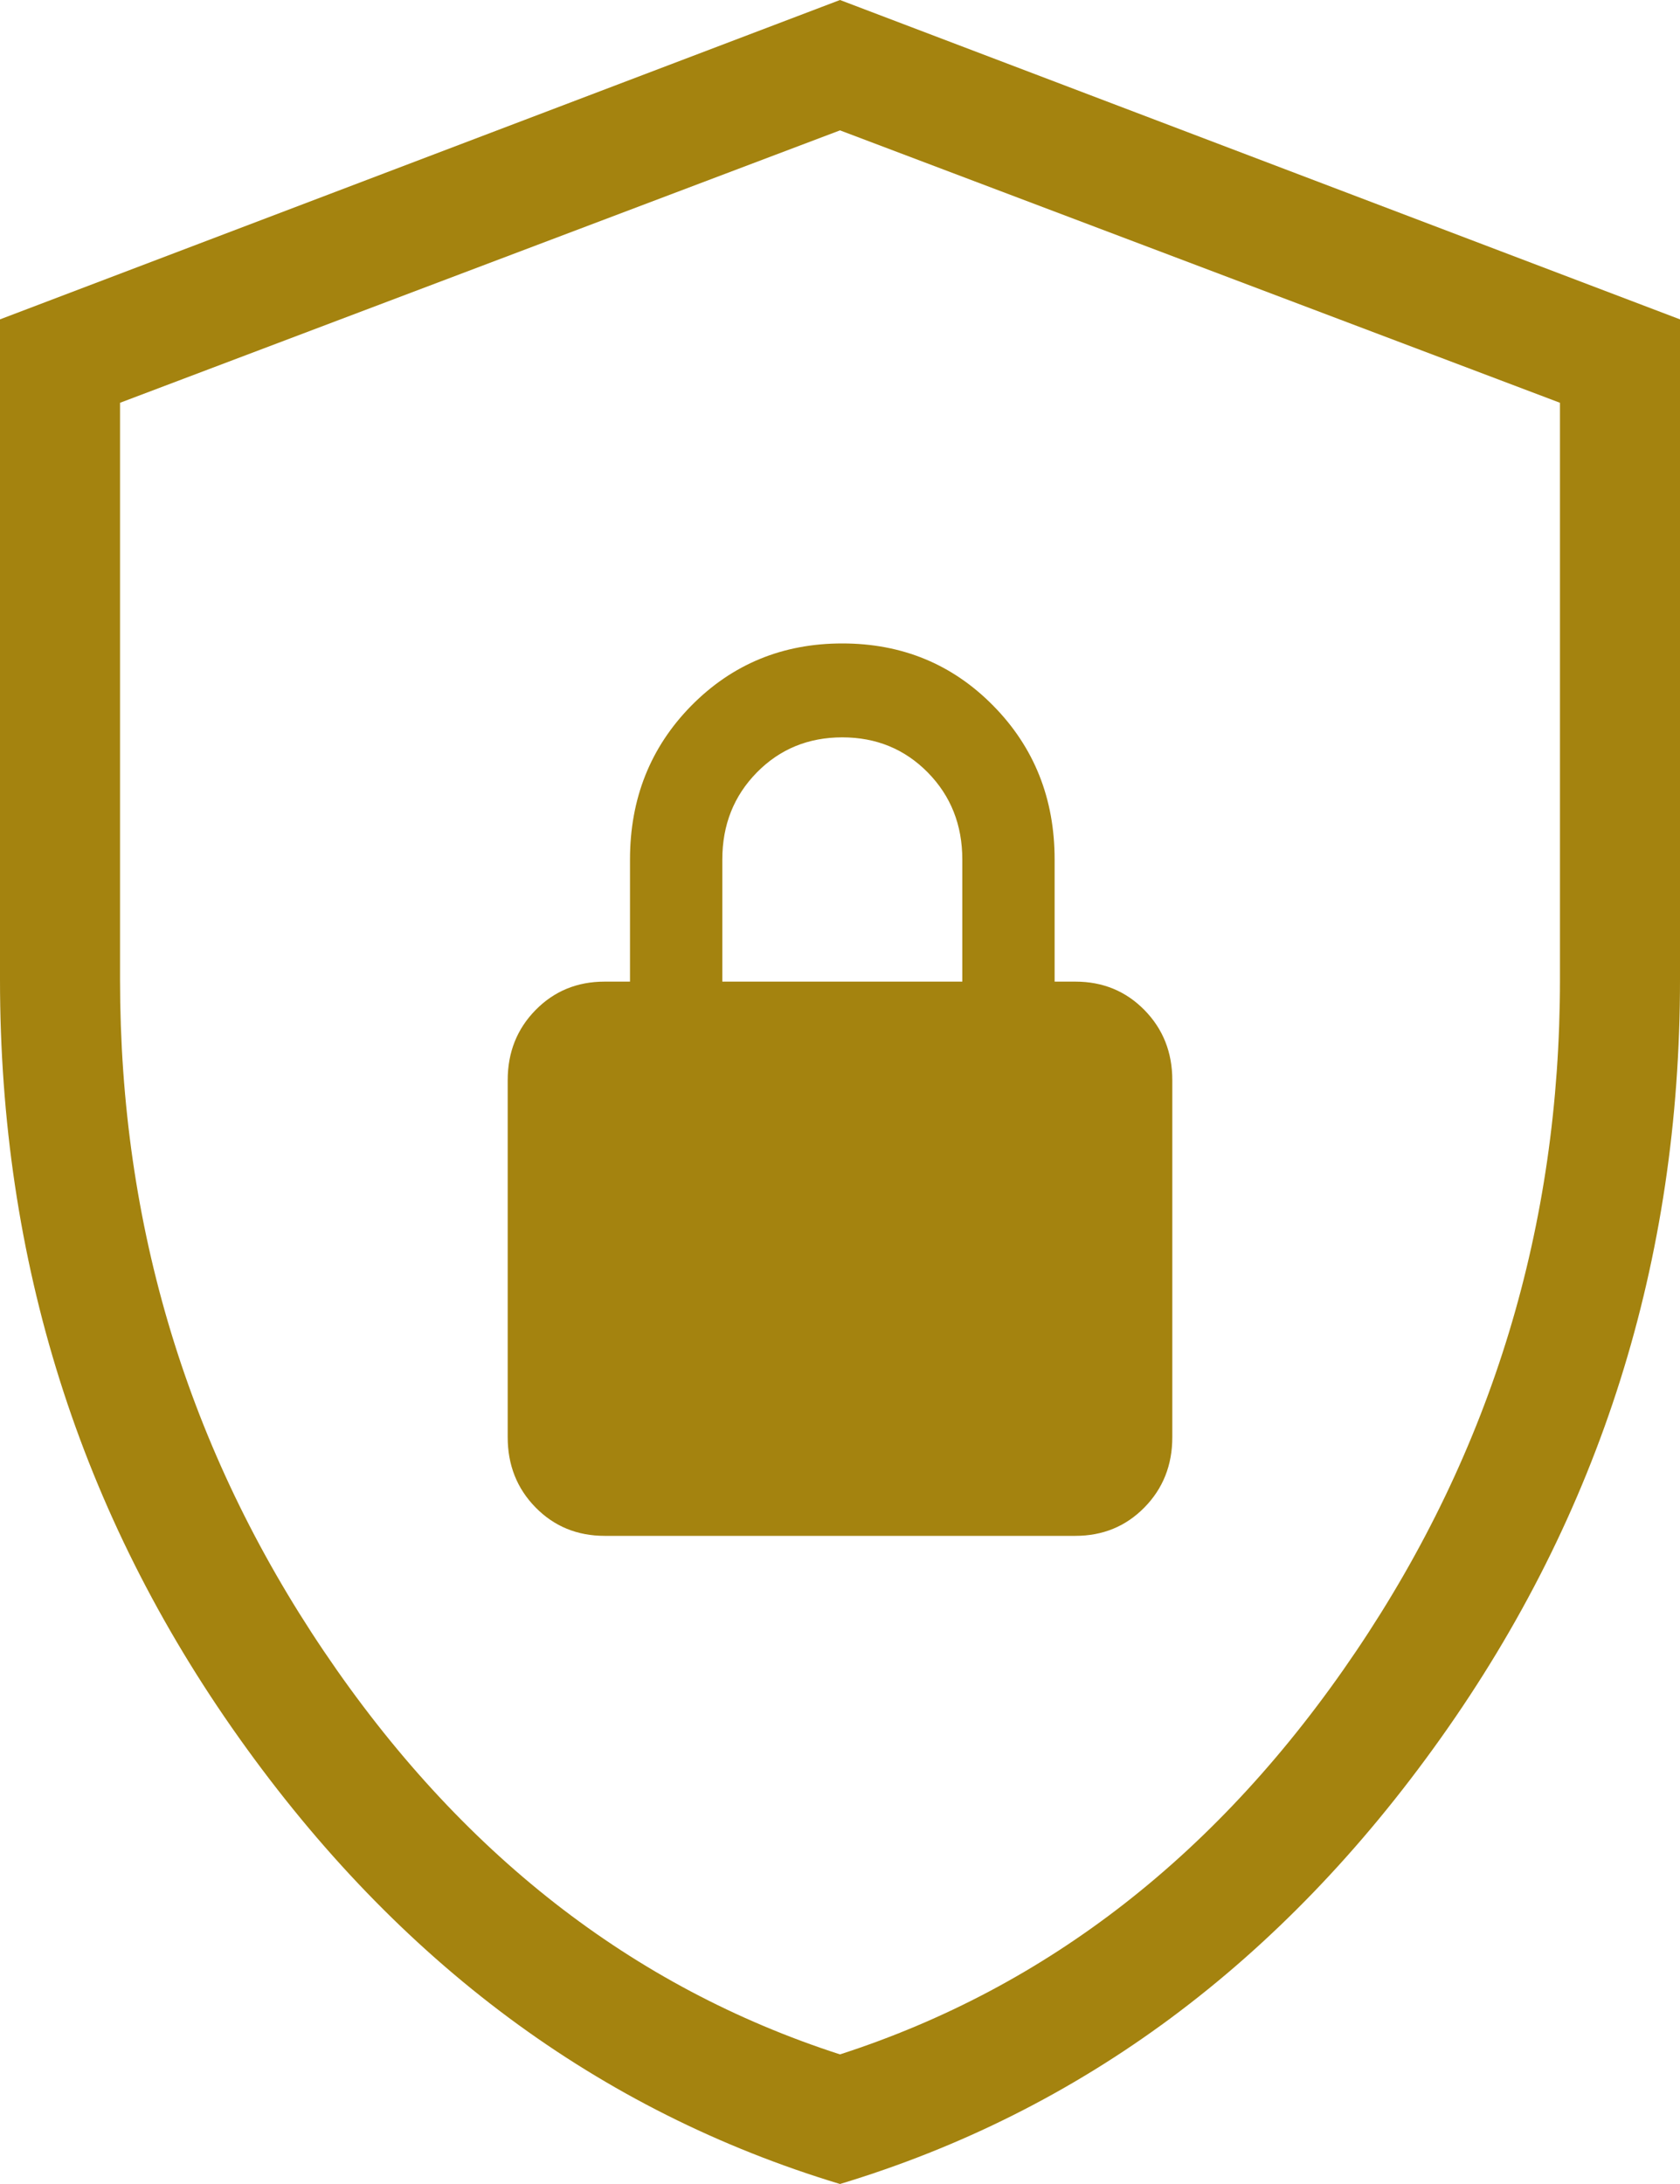 <svg xmlns="http://www.w3.org/2000/svg" width="20" height="26" viewBox="0 0 20 26" fill="none"><path d="M10 26C7.13 25.133 4.746 23.364 2.848 20.692C0.949 18.021 0 15.011 0 11.664V3.802L10 0L20 3.802V11.664C20 15.011 19.051 18.021 17.152 20.692C15.254 23.364 12.87 25.133 10 26ZM10 24.457C12.476 23.657 14.524 22.058 16.143 19.659C17.762 17.261 18.571 14.595 18.571 11.664V4.795L10 1.552L1.429 4.795V11.664C1.429 14.595 2.238 17.261 3.857 19.659C5.476 22.058 7.524 23.657 10 24.457ZM7.198 18.284H12.802C13.129 18.284 13.403 18.171 13.624 17.946C13.845 17.721 13.956 17.442 13.956 17.11V12.86C13.956 12.527 13.845 12.249 13.624 12.024C13.403 11.799 13.129 11.686 12.802 11.686H12.555V10.232C12.555 9.507 12.312 8.897 11.825 8.402C11.339 7.908 10.74 7.66 10.027 7.66C9.315 7.66 8.716 7.908 8.229 8.402C7.743 8.897 7.5 9.507 7.5 10.232V11.686H7.198C6.871 11.686 6.597 11.799 6.376 12.024C6.155 12.249 6.044 12.527 6.044 12.86V17.11C6.044 17.442 6.155 17.721 6.376 17.946C6.597 18.171 6.871 18.284 7.198 18.284ZM8.599 11.686V10.232C8.599 9.82 8.736 9.475 9.01 9.196C9.283 8.918 9.623 8.778 10.027 8.778C10.432 8.778 10.771 8.918 11.045 9.196C11.319 9.475 11.456 9.82 11.456 10.232V11.686H8.599Z" fill="#A4830F"></path></svg>